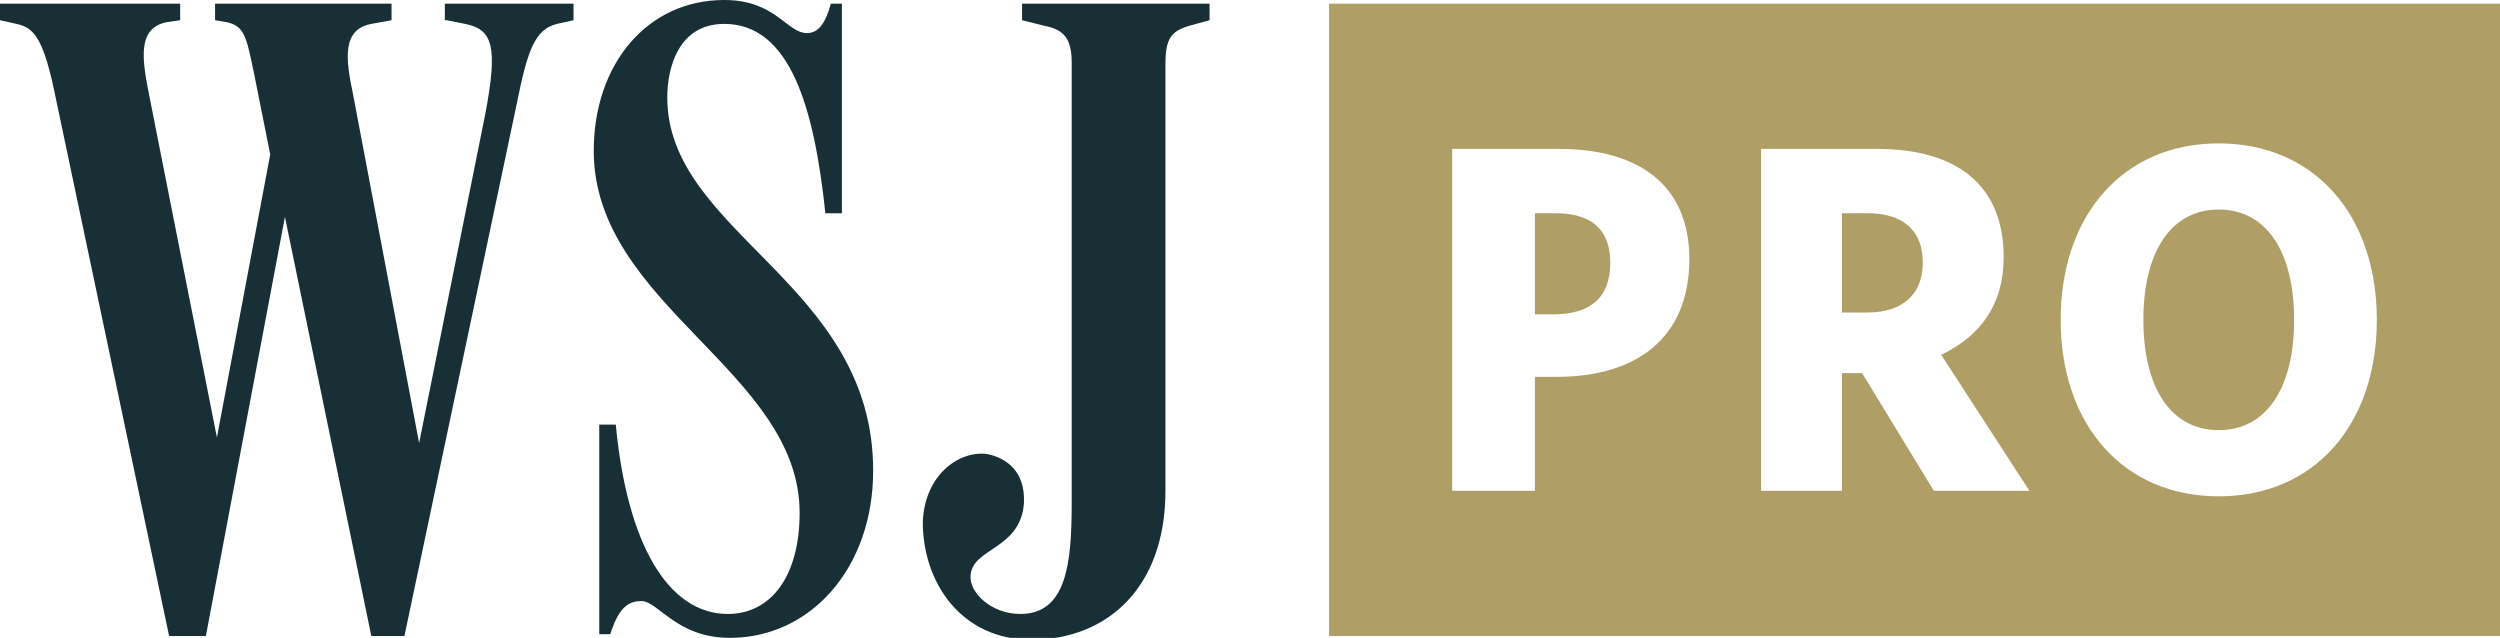 <?xml version="1.0" encoding="utf-8"?>
<!-- Generator: Adobe Illustrator 23.1.1, SVG Export Plug-In . SVG Version: 6.00 Build 0)  -->
<svg version="1.1" id="Layer_1" xmlns="http://www.w3.org/2000/svg" xmlns:xlink="http://www.w3.org/1999/xlink" x="0px" y="0px"
	 viewBox="0 0 136 34.7" style="enable-background:new 0 0 136 34.7;" xml:space="preserve">
<style type="text/css">
	.st0{fill-rule:evenodd;clip-rule:evenodd;fill:#AF9E65;}
	.st1{fill-rule:evenodd;clip-rule:evenodd;fill:#182F36;}
</style>
<title>logo/wsjpro@</title>
<desc>Created with Sketch.</desc>
<g id="Symbols">
	<g transform="translate(0, -5)">
		<g transform="translate(0, 5)">
			<g id="logo-wsj-pro">
				<path id="Fill-3" class="st0" d="M84.6,11.6h-1.1v5.5h1c2,0,3.1-0.9,3.1-2.8C87.6,12.5,86.6,11.6,84.6,11.6"/>
				<path id="Fill-4" class="st0" d="M101.6,11.6h-1.4V17h1.4c1.9,0,3-1,3-2.7C104.6,12.6,103.6,11.6,101.6,11.6"/>
				<path id="Fill-5" class="st0" d="M120.7,11.4c-2.6,0-4.1,2.3-4.1,6c0,3.7,1.5,6,4.1,6c2.6,0,4.1-2.3,4.1-6
					C124.8,13.7,123.3,11.4,120.7,11.4"/>
				<path id="Fill-6" class="st0" d="M120.7,27c-5.2,0-8.6-3.9-8.6-9.6c0-5.7,3.4-9.6,8.6-9.6s8.6,3.9,8.6,9.6S125.9,27,120.7,27z
					 M105.2,26.7l-3.9-6.4h-1.1v6.4h-4.4V8.1h6.3c4.4,0,6.9,2,6.9,5.9c0,2.6-1.3,4.3-3.4,5.3l4.8,7.4H105.2z M84.7,20.5h-1.2v6.2H79
					V8.1h5.8c4.4,0,7.1,2,7.1,6C91.9,18.4,89,20.5,84.7,20.5z M72.3,34.6H136V0.2H72.3V34.6z"/>
				<path id="Fill-7" class="st1" d="M39.4,1.3c3.6,0,4.9,4.6,5.5,10.3h0.9V0.2h-0.6c-0.3,1.1-0.7,1.6-1.3,1.6
					c-1.1,0-1.7-1.8-4.5-1.8c-4.2,0-7.1,3.5-7.1,8.2c0,8.4,11.2,12,11.2,19.7c0,3.5-1.6,5.5-3.9,5.5c-3.3,0-5.5-3.9-6.1-10.3h-0.9
					v11.4h0.6c0.5-1.6,1.1-1.8,1.7-1.8c0.9,0,1.9,2,4.8,2c4.4,0,7.8-3.8,7.8-9.1c0-10.2-11.2-12.9-11.2-20.3
					C36.3,3.7,36.9,1.3,39.4,1.3"/>
				<path id="Fill-8" class="st1" d="M24.3,1.1l1,0.2c1.5,0.3,1.8,1.2,1.1,4.9l-3.6,17.9L19.2,5.1c-0.4-1.9-0.6-3.5,1-3.8l1.1-0.2
					V0.2h-9.6v0.9l0.6,0.1c1,0.2,1.1,0.8,1.5,2.7l0.9,4.5l-2.9,15.4L8.1,5.1c-0.4-2-0.6-3.6,1-3.9l0.7-0.1V0.2H0v0.9l0.9,0.2
					c0.9,0.2,1.4,0.7,2,3.4l6.3,29.9h2l4.3-22.8l4.7,22.8h1.8l6.1-28.9c0.6-3,1-4.1,2.2-4.4l0.9-0.2V0.2h-7V1.1"/>
				<path id="Fill-9" class="st1" d="M55.6,0.2v0.9l1.2,0.3c1,0.2,1.5,0.6,1.5,2v24c0,3.3-0.3,6-2.8,6c-1.6,0-2.8-1.2-2.7-2.1
					c0.1-1.5,2.7-1.4,2.9-3.9c0.1-1.8-1-2.5-2-2.7c-1.5-0.2-3.4,1.1-3.5,3.7c0,3.3,2.1,6.4,5.9,6.4c4.1,0,7.3-2.8,7.3-8.1V3.5
					c0-1.4,0.3-1.8,1.3-2.1l1.1-0.3V0.2H55.6"/>
			</g>
		</g>
	</g>
</g>
</svg>
